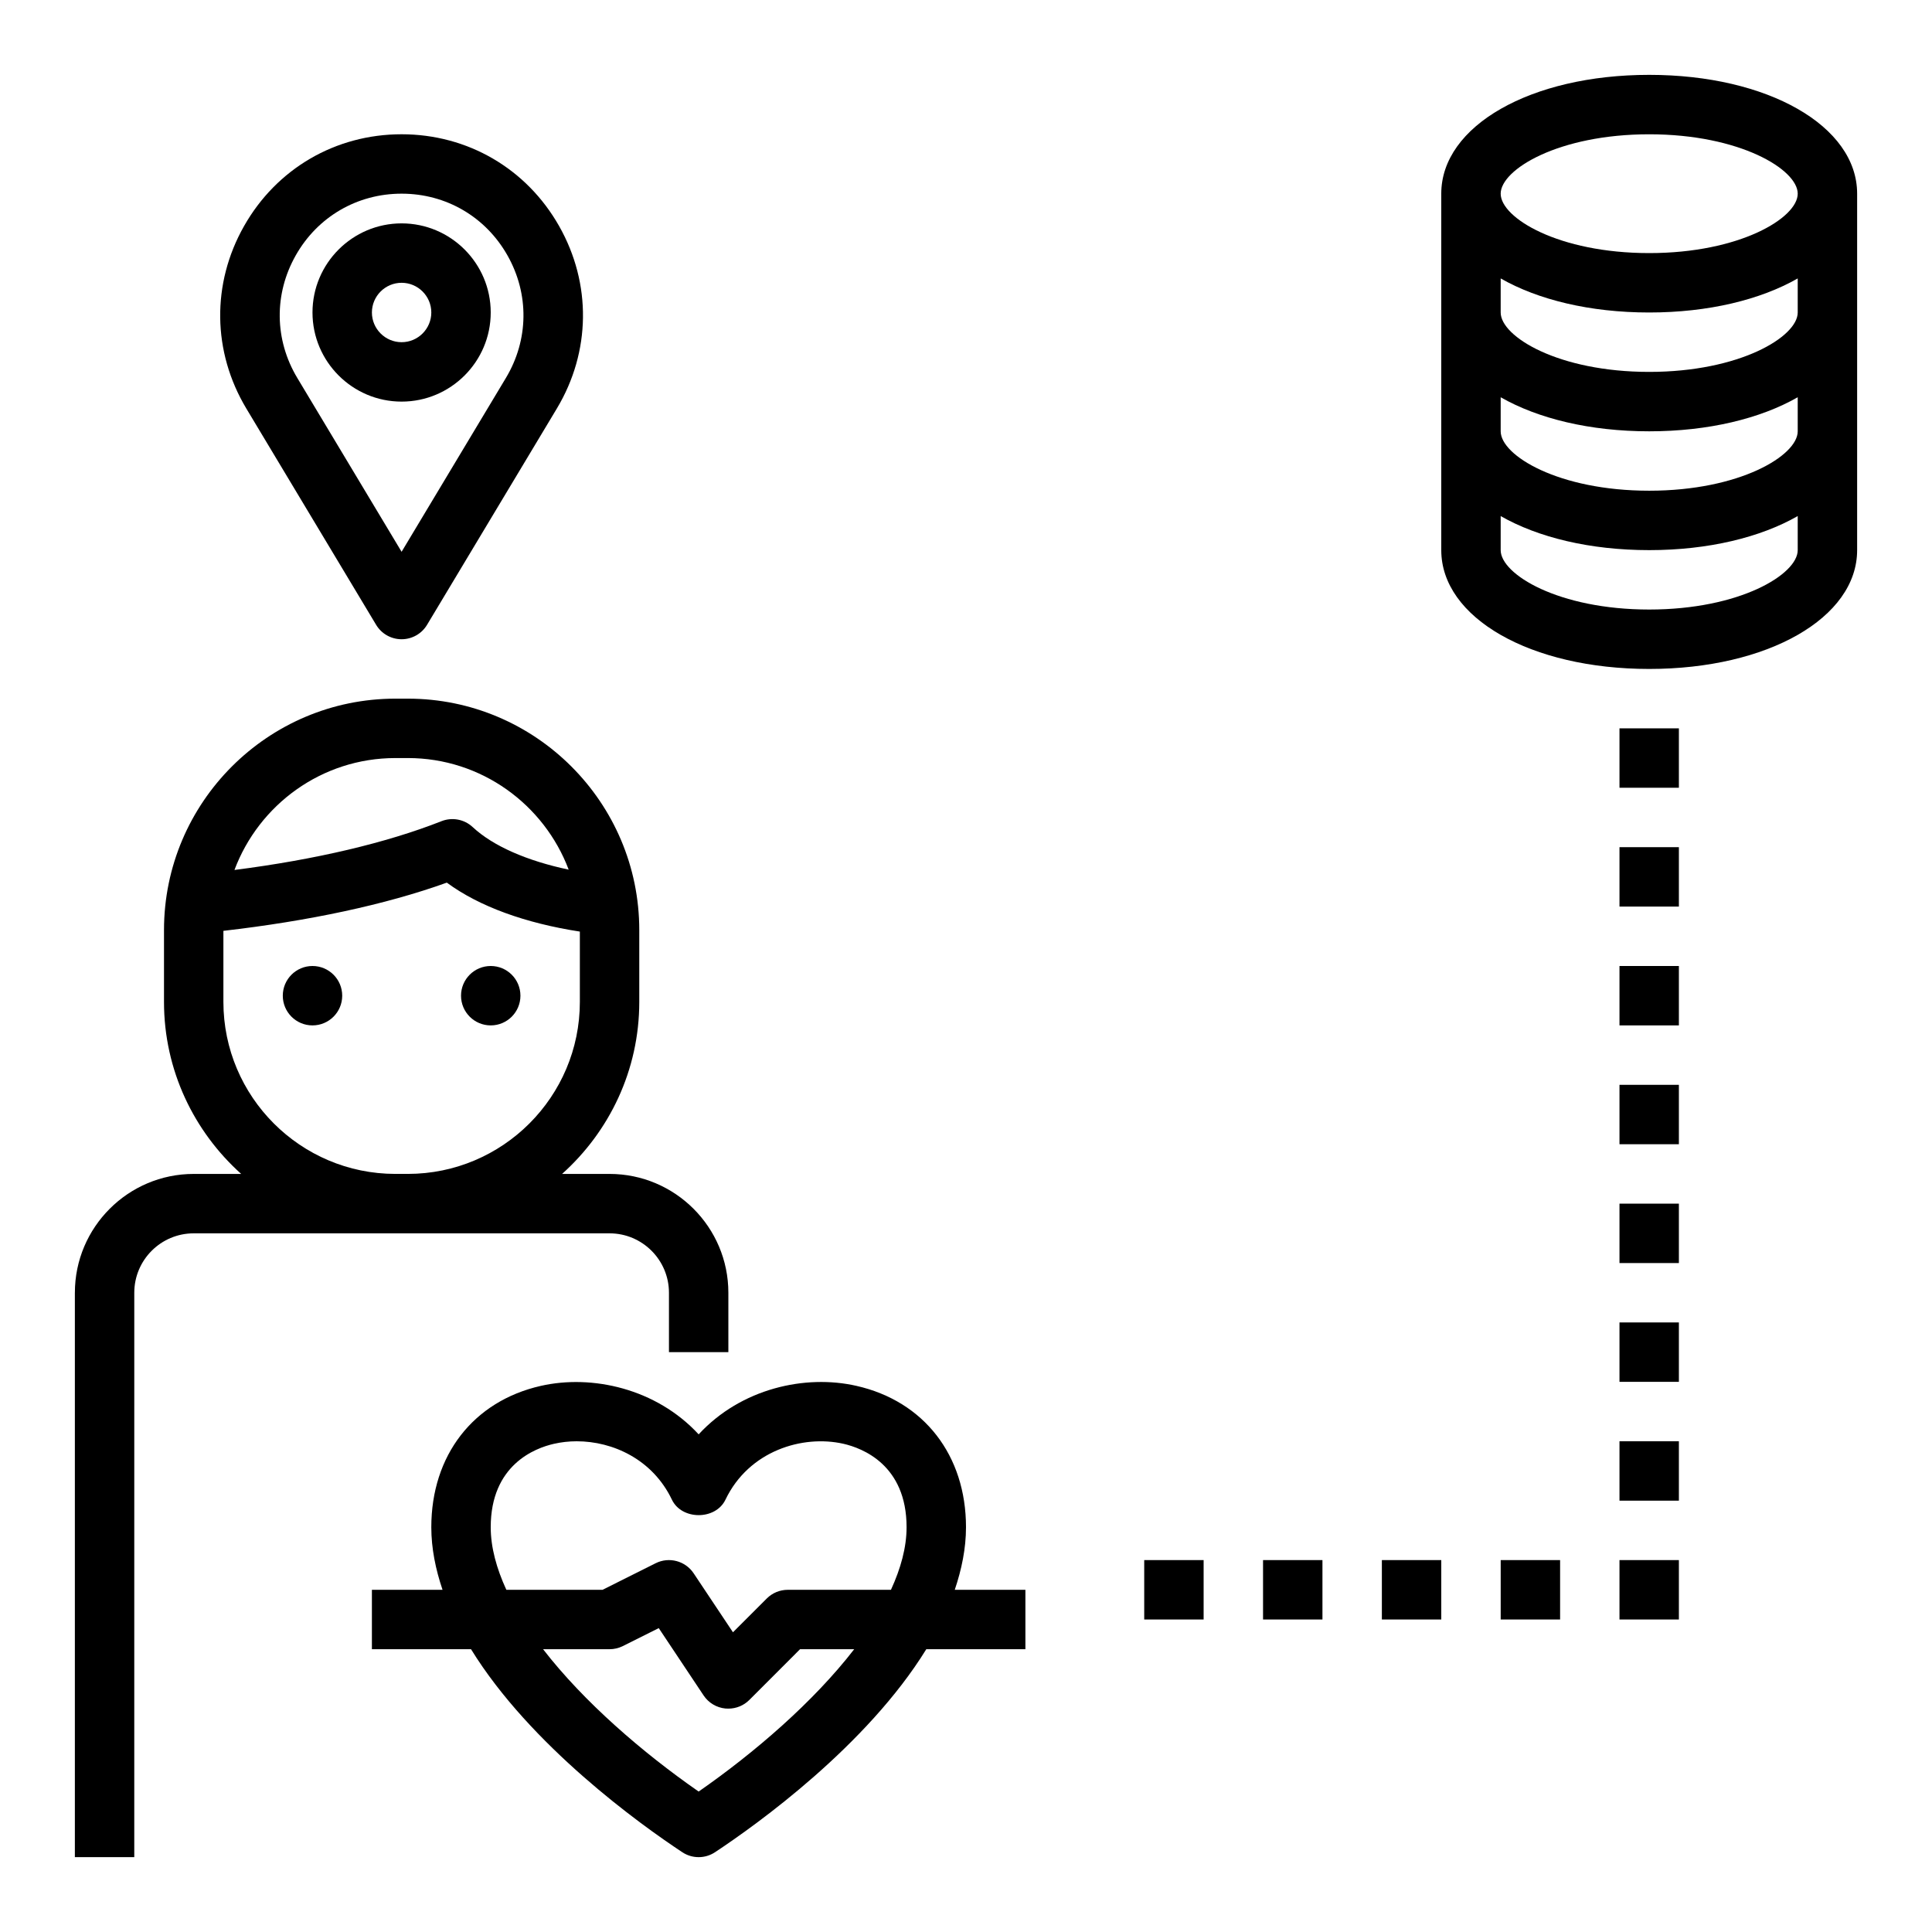 <?xml version="1.0" encoding="UTF-8"?>
<!-- Uploaded to: ICON Repo, www.iconrepo.com, Generator: ICON Repo Mixer Tools -->
<svg fill="#000000" width="800px" height="800px" version="1.1" viewBox="144 144 512 512" xmlns="http://www.w3.org/2000/svg">
 <g>
  <path d="m234.69 407.87c0 4.348-3.527 7.871-7.875 7.871s-7.871-3.523-7.871-7.871 3.523-7.871 7.871-7.871 7.875 3.523 7.875 7.871"/>
  <path d="m281.92 407.87c0 4.348-3.523 7.871-7.871 7.871s-7.871-3.523-7.871-7.871 3.523-7.871 7.871-7.871 7.871 3.523 7.871 7.871"/>
  <path d="m400 548.73c0-19.043-11.117-33.395-29.016-37.457-13.594-3.102-30.598 0.676-41.832 12.848-11.242-12.164-28.27-15.926-41.832-12.848-17.902 4.055-29.02 18.414-29.02 37.457 0 5.606 1.141 11.156 2.977 16.586h-18.719v15.742h26.27c15.742 25.559 44.84 46.43 55.984 53.797 1.316 0.875 2.828 1.309 4.336 1.309 1.512 0 3.023-0.434 4.344-1.309 11.148-7.367 40.234-28.238 55.984-53.797h26.266v-15.742h-18.719c1.832-5.441 2.977-10.984 2.977-16.586zm-70.852 70.051c-14.832-10.312-30.426-23.75-41.227-37.723h17.613c1.219 0 2.434-0.285 3.519-0.828l9.523-4.762 11.887 17.84c1.309 1.969 3.434 3.234 5.769 3.465 0.277 0.023 0.527 0.031 0.789 0.031 2.078 0 4.086-0.82 5.566-2.305l13.434-13.441h14.352c-10.801 13.973-26.395 27.41-41.227 37.723zm50.965-53.465h-27.348c-2.086 0-4.094 0.828-5.566 2.305l-8.957 8.949-10.414-15.625c-2.195-3.297-6.519-4.449-10.066-2.676l-14.086 7.047h-25.488c-2.598-5.652-4.141-11.242-4.141-16.586 0-16.516 11.715-20.965 16.75-22.105 1.93-0.441 3.953-0.672 6.031-0.672 9.598 0 20.121 4.801 25.23 15.469 2.613 5.473 11.586 5.473 14.199 0 6.211-12.965 20.438-17.246 31.25-14.809 5.031 1.152 16.746 5.594 16.746 22.117 0 5.344-1.543 10.934-4.141 16.586z"/>
  <path d="m636.16 289.79v-94.465c0-17.949-23.688-31.488-55.105-31.488-31.418 0-55.105 13.539-55.105 31.488v94.465c0 17.949 23.688 31.488 55.105 31.488 31.418 0 55.105-13.539 55.105-31.488zm-15.746 0c0 6.414-15.336 15.742-39.359 15.742-24.027 0-39.359-9.328-39.359-15.742v-9.027c9.848 5.637 23.641 9.027 39.359 9.027s29.512-3.394 39.359-9.027zm0-31.488c0 6.414-15.336 15.742-39.359 15.742-24.027 0-39.359-9.328-39.359-15.742v-9.027c9.848 5.637 23.641 9.027 39.359 9.027s29.512-3.394 39.359-9.027zm0-31.488c0 6.414-15.336 15.742-39.359 15.742-24.027 0-39.359-9.328-39.359-15.742v-9.027c9.848 5.637 23.641 9.027 39.359 9.027s29.512-3.394 39.359-9.027zm-39.359-15.742c-24.027 0-39.359-9.328-39.359-15.742s15.336-15.742 39.359-15.742c24.027 0 39.359 9.328 39.359 15.742s-15.332 15.742-39.359 15.742z"/>
  <path d="m163.84 486.59v149.57h15.742l0.004-149.57c0-8.684 7.062-15.742 15.742-15.742h110.21c8.684 0 15.742 7.062 15.742 15.742v15.742h15.742v-15.742c0-17.367-14.121-31.488-31.488-31.488h-12.578c12.523-11.23 20.457-27.48 20.457-45.586v-19.035c0-33.816-27.512-61.332-61.332-61.332h-3.289c-33.82 0-61.332 27.516-61.332 61.332v19.035c0 18.105 7.934 34.352 20.453 45.586h-12.582c-17.363 0-31.488 14.125-31.488 31.488zm84.949-141.7h3.289c19.5 0 36.125 12.328 42.629 29.574-11.02-2.32-20.059-6.258-25.441-11.281-2.219-2.07-5.441-2.676-8.258-1.566-14.594 5.754-33.434 10.188-54.875 12.934 6.477-17.293 23.125-29.66 42.656-29.66zm-45.586 64.621v-18.828c22.641-2.606 42.988-6.934 59.207-12.777 8.602 6.344 20.898 10.762 35.258 12.973v18.633c0 25.137-20.453 45.586-45.59 45.586h-3.289c-25.137 0-45.586-20.449-45.586-45.586z"/>
  <path d="m243.68 309.59c1.418 2.367 3.984 3.816 6.746 3.816 2.762 0 5.328-1.449 6.746-3.816l34.402-57.332c9.012-15.02 9.242-33.094 0.605-48.336-8.629-15.238-24.238-24.34-41.754-24.34-17.516 0-33.125 9.102-41.754 24.34-8.637 15.242-8.406 33.305 0.605 48.336zm-21.309-97.906c5.793-10.242 16.285-16.359 28.055-16.359 11.77 0 22.262 6.117 28.055 16.359 5.801 10.242 5.644 22.379-0.41 32.473l-27.645 46.074-27.648-46.082c-6.051-10.086-6.207-22.23-0.406-32.465z"/>
  <path d="m250.43 250.43c13.02 0 23.617-10.598 23.617-23.617s-10.598-23.617-23.617-23.617c-13.02 0-23.617 10.598-23.617 23.617 0 13.023 10.598 23.617 23.617 23.617zm0-31.488c4.336 0 7.871 3.535 7.871 7.871s-3.535 7.871-7.871 7.871c-4.336 0-7.871-3.535-7.871-7.871s3.535-7.871 7.871-7.871z"/>
  <path d="m573.18 337.02h15.742v15.742h-15.742z"/>
  <path d="m573.18 368.51h15.742v15.742h-15.742z"/>
  <path d="m573.18 400h15.742v15.742h-15.742z"/>
  <path d="m573.18 431.49h15.742v15.742h-15.742z"/>
  <path d="m573.18 462.98h15.742v15.742h-15.742z"/>
  <path d="m573.18 494.46h15.742v15.742h-15.742z"/>
  <path d="m573.18 525.95h15.742v15.742h-15.742z"/>
  <path d="m573.18 557.44h15.742v15.742h-15.742z"/>
  <path d="m541.7 557.44h15.742v15.742h-15.742z"/>
  <path d="m510.21 557.44h15.742v15.742h-15.742z"/>
  <path d="m478.72 557.44h15.742v15.742h-15.742z"/>
  <path d="m447.23 557.44h15.742v15.742h-15.742z"/>
 </g>
</svg>